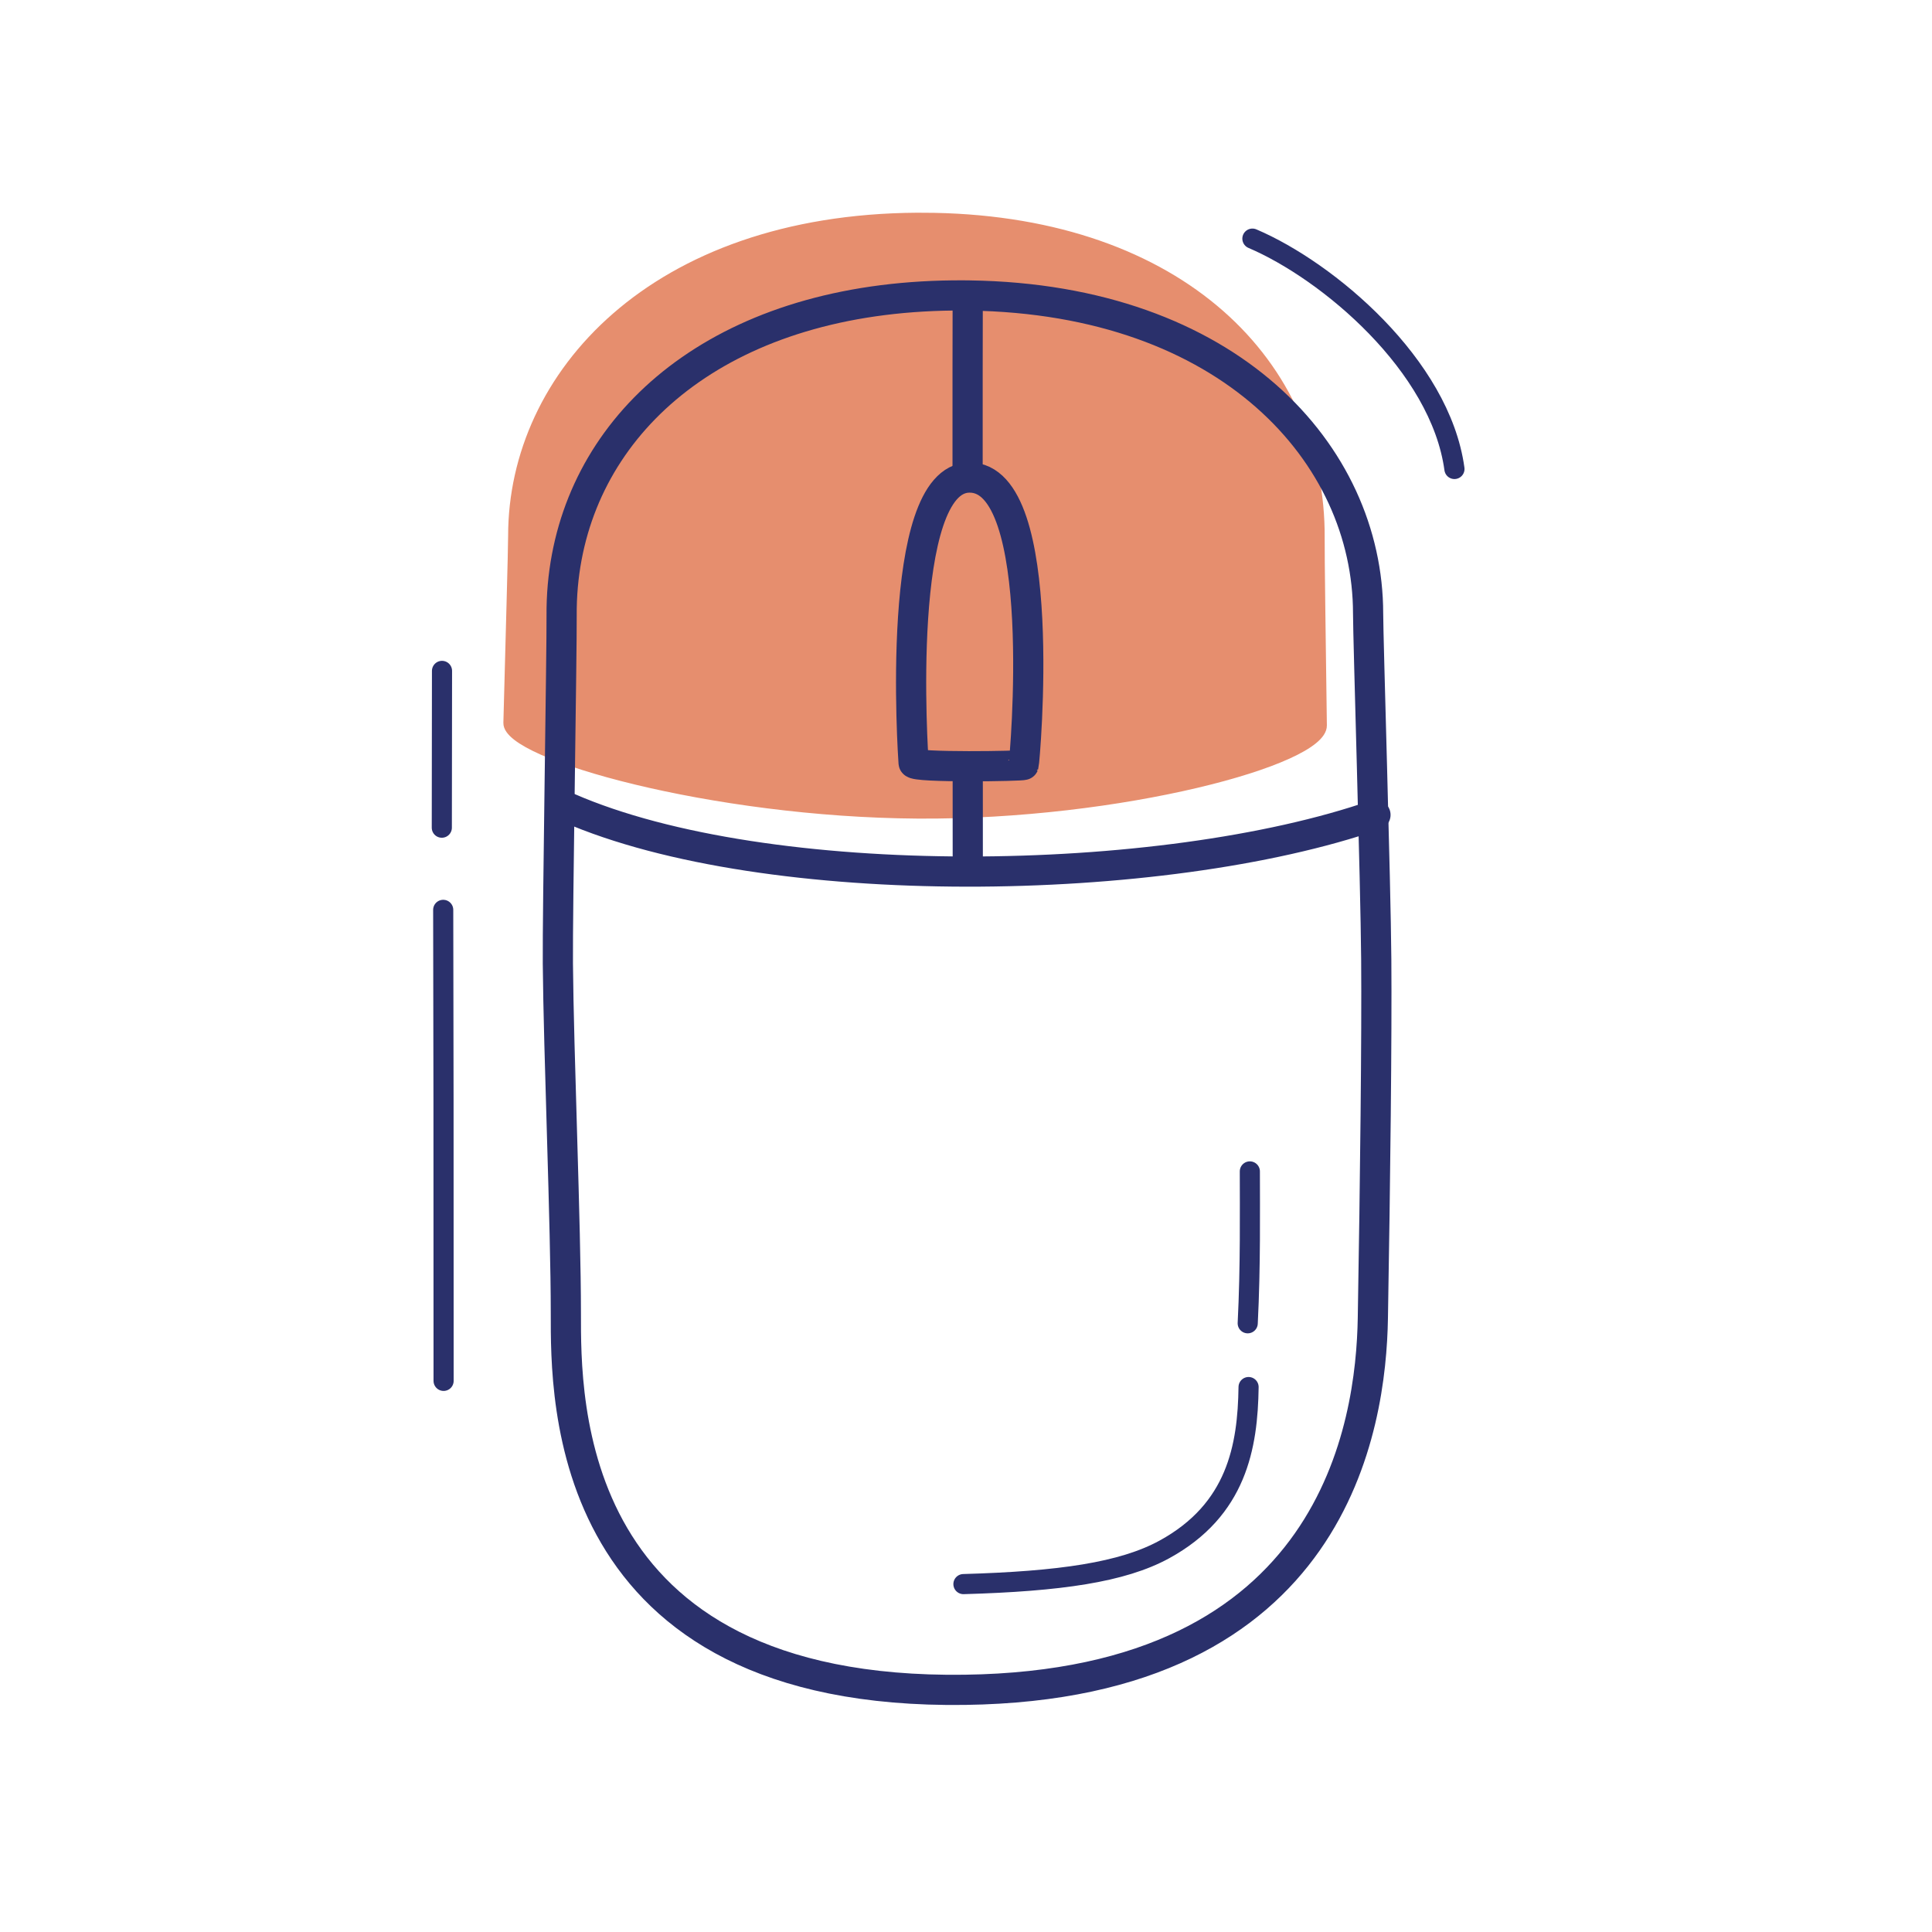 <svg xmlns="http://www.w3.org/2000/svg" width="192" height="192" style="width:100%;height:100%;transform:translate3d(0,0,0);content-visibility:visible" viewBox="0 0 192 192"><defs><clipPath id="b"><path d="M0 0h192v192H0z"/></clipPath><clipPath id="d"><path d="M0 0h192v192H0z"/></clipPath><clipPath id="c"><path d="M0 0h192v192H0z"/></clipPath><mask id="e" mask-type="alpha"><use xmlns:ns1="http://www.w3.org/1999/xlink" ns1:href="#a"/></mask><g id="a" style="display:none"><path/><path/><path/><path/><path/><path/></g></defs><g clip-path="url(#b)"><g clip-path="url(#c)" style="display:block"><path fill="none" stroke="#2A306B" stroke-linecap="round" stroke-linejoin="round" stroke-width="2" d="M-.022 23.514c.007-17.952-.016-41-.039-46.808" class="primary" style="display:block" transform="translate(44.106 113.715)"/><path fill="none" stroke="#2A306B" stroke-linecap="round" stroke-linejoin="round" stroke-width="2" d="M.02-7.577C.021-6.898.013-.78.001 8.004" class="primary" style="display:block" transform="translate(43.906 74.25)"/><g style="display:block"><path fill="#E68E6E" d="M91.136 21.64q.852-.005 1.688.012c24.507.47 38.447 14.588 38.32 31.803-.014 1.871.109 10.412.219 18.638.045 3.45-20.006 8.89-40.168 8.758-20.32-.13-40.752-5.86-40.67-9.008.222-8.534.471-17.165.472-18.603.008-15.926 13.98-31.437 40.14-31.6" class="secondary"/><path fill="none" stroke="#E68E6E" stroke-linecap="round" stroke-linejoin="round" d="M91.136 21.64q.852-.005 1.688.012c24.507.47 38.447 14.588 38.32 31.803-.014 1.871.109 10.412.219 18.638.045 3.45-20.006 8.89-40.168 8.758-20.32-.13-40.752-5.86-40.67-9.008.222-8.534.471-17.165.472-18.603.008-15.926 13.98-31.437 40.14-31.6" class="secondary"/></g><path fill="none" stroke="#2A306B" stroke-linecap="round" stroke-linejoin="round" stroke-width="3" d="M39.786-43.287c.354 1.886.526 3.828.511 5.812-.026 3.445.415 29.517.373 34.579-.072 8.803-.794 26.059-.794 34.75 0 8.51.393 37.981-39.667 37.429-36.856-.507-40.349-26.397-40.531-36.92-.24-13.863-.397-28.058-.338-35.684.06-7.731.808-31.875.81-34.369.008-15.819 13.793-31.23 39.616-31.594q.26-.004.523-.006 0 0 0 0c22.675-.14 36.713 11.155 39.497 26.003" class="primary" style="display:block" transform="matrix(-1 0 0 1 96.11 98.65)"/><path fill="none" stroke="#2A306B" stroke-linecap="round" stroke-linejoin="round" stroke-width="2.003" d="M-2.496 14.975c-2.005-7.906-1.315-22.469 6.04-29.842" class="primary" style="display:block" transform="rotate(127.303 58.819 50.786)"/><path fill="none" stroke="#2A306B" stroke-linecap="round" stroke-linejoin="round" stroke-width="3" d="M40.096-2.467c-21.187 7.361-60.47 7.897-80.192-.7" class="primary" style="display:block" transform="translate(96.597 83.45)"/><path fill="none" stroke="#2A306B" stroke-linecap="round" stroke-linejoin="round" stroke-width="3" d="M-.044-14.345c8.057-.083 5.501 28.259 5.41 28.558-.041.128-10.906.293-10.941-.205-.048-.667-1.936-28.277 5.531-28.353" class="primary" style="display:block" transform="translate(96.367 61.803)"/><path fill="none" stroke="#2A306B" stroke-linecap="round" stroke-linejoin="round" stroke-width="3" d="M96.176 86.37c0-2.547 0-5.648-.003-9.083m-.015-30.086c-.002-7.634.001-14.173.012-17.597" class="primary" style="display:block"/><path fill="none" stroke="#2A306B" stroke-linecap="round" stroke-linejoin="round" stroke-width="2" d="M13.96-9.697c-.082 5.906-1.165 12.206-8.383 16.145C1.431 8.711-4.79 9.612-14.377 9.885" class="primary" style="display:block" transform="translate(110.122 147.541)"/><path fill="none" stroke="#2A306B" stroke-linecap="round" stroke-linejoin="round" stroke-width="2" d="M.035-7.519C.035-3.72.11 1.88-.176 7.573" class="primary" style="display:block" transform="translate(124.173 123.933)"/></g><g clip-path="url(#d)" style="display:none"><path fill="none" class="primary" style="display:none"/><path fill="none" class="primary" style="display:none"/><path fill="none" class="primary" style="display:none"/><g mask="url(#e)" style="display:none"><path class="secondary"/><path fill="none" class="secondary"/></g><path fill="none" class="primary" style="display:none"/><path fill="none" class="primary" style="display:none"/><path fill="none" class="primary" style="display:none"/><g fill="none" style="display:none"><path class="primary"/><path class="primary"/></g><path fill="none" class="primary" style="display:none"/><path fill="none" class="primary" style="display:none"/></g></g></svg>